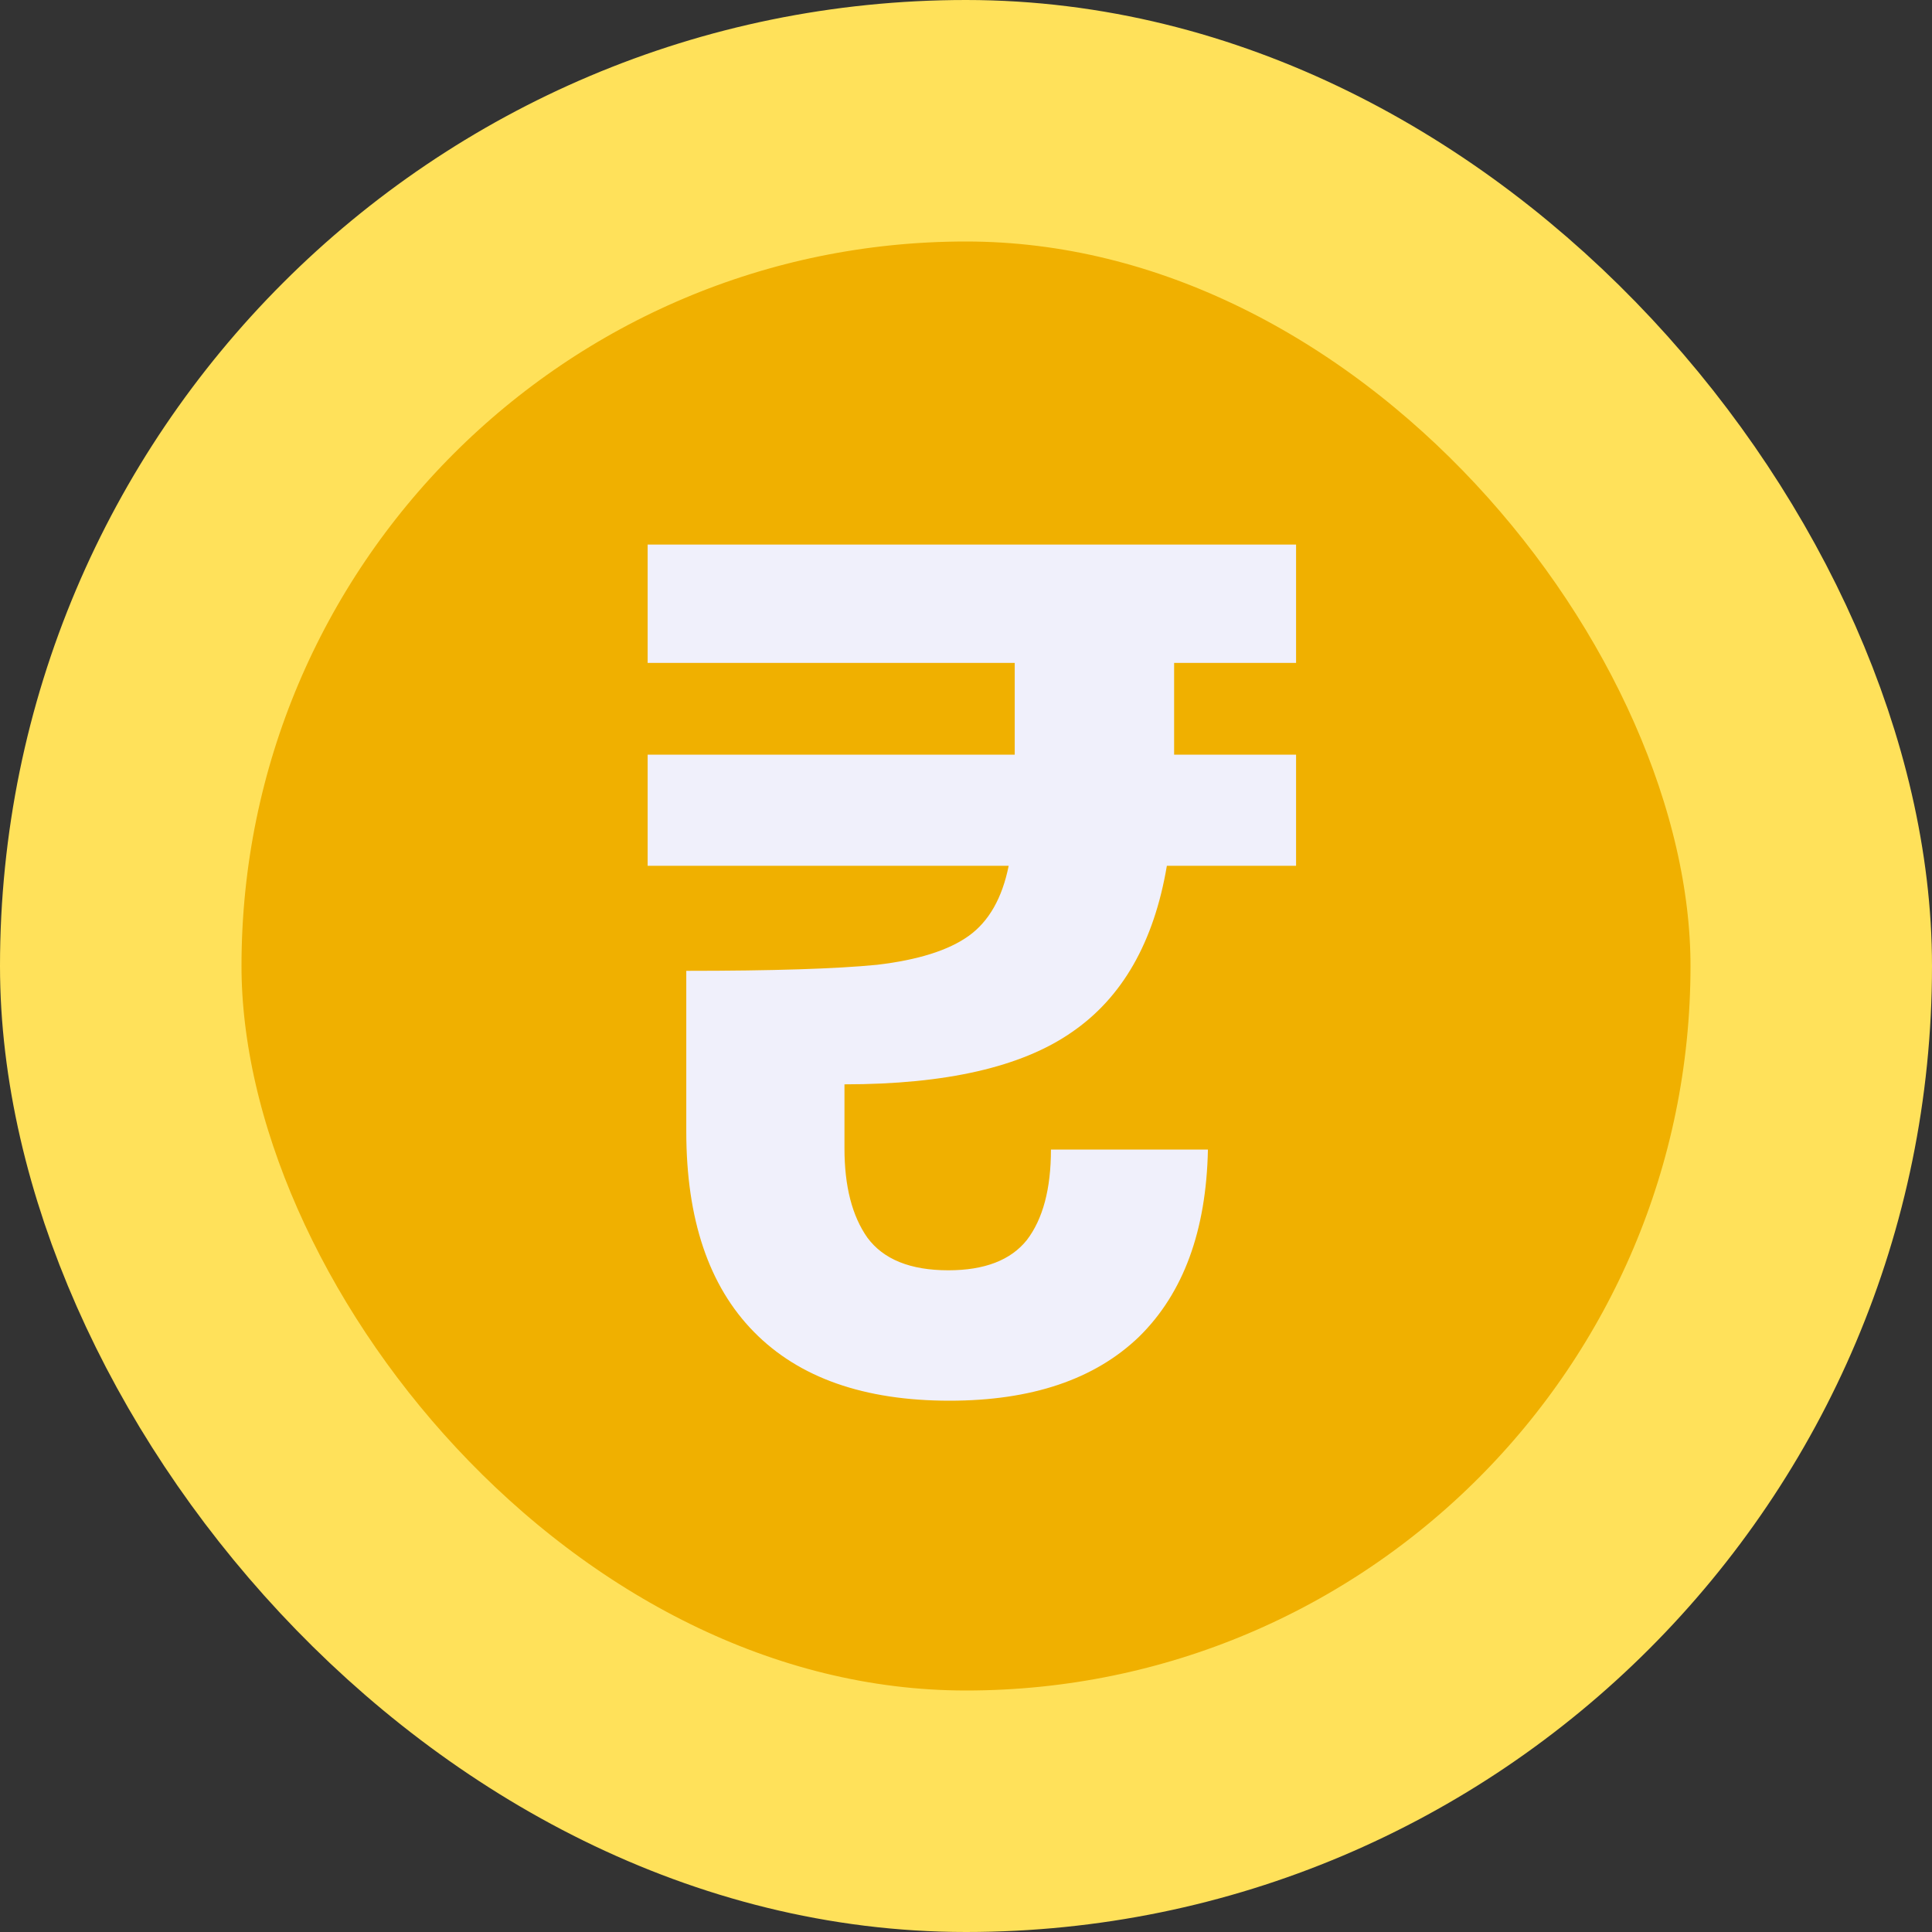 <svg width="32" height="32" viewBox="0 0 32 32" fill="none" xmlns="http://www.w3.org/2000/svg">
<rect x="0" y="0" width="32" height="32" fill="#333333" stroke="none"/>
<rect x="2" y="2" width="28" height="28" rx="14" fill="#F0B000"/>
<rect x="2" y="2" width="28" height="28" rx="14" stroke="#FFE15A" stroke-width="4"/>
<path d="M19.447 10.98V12.5H21.467V14.34H19.327C19.113 15.607 18.587 16.527 17.747 17.1C16.92 17.673 15.667 17.96 13.987 17.96V19.02C13.987 19.647 14.113 20.14 14.367 20.5C14.633 20.86 15.08 21.04 15.707 21.04C16.307 21.04 16.74 20.873 17.007 20.54C17.273 20.193 17.407 19.693 17.407 19.04H20.007C19.98 20.387 19.6 21.42 18.867 22.14C18.133 22.847 17.087 23.2 15.727 23.2C14.313 23.2 13.233 22.82 12.487 22.06C11.74 21.3 11.367 20.193 11.367 18.74V16.08C12.793 16.08 13.847 16.047 14.527 15.98C15.207 15.9 15.713 15.74 16.047 15.5C16.38 15.26 16.6 14.873 16.707 14.34H10.727V12.5H16.807V10.98H10.727V9.02H21.467V10.98H19.447Z" fill="#F0F0FB"/>
</svg>

